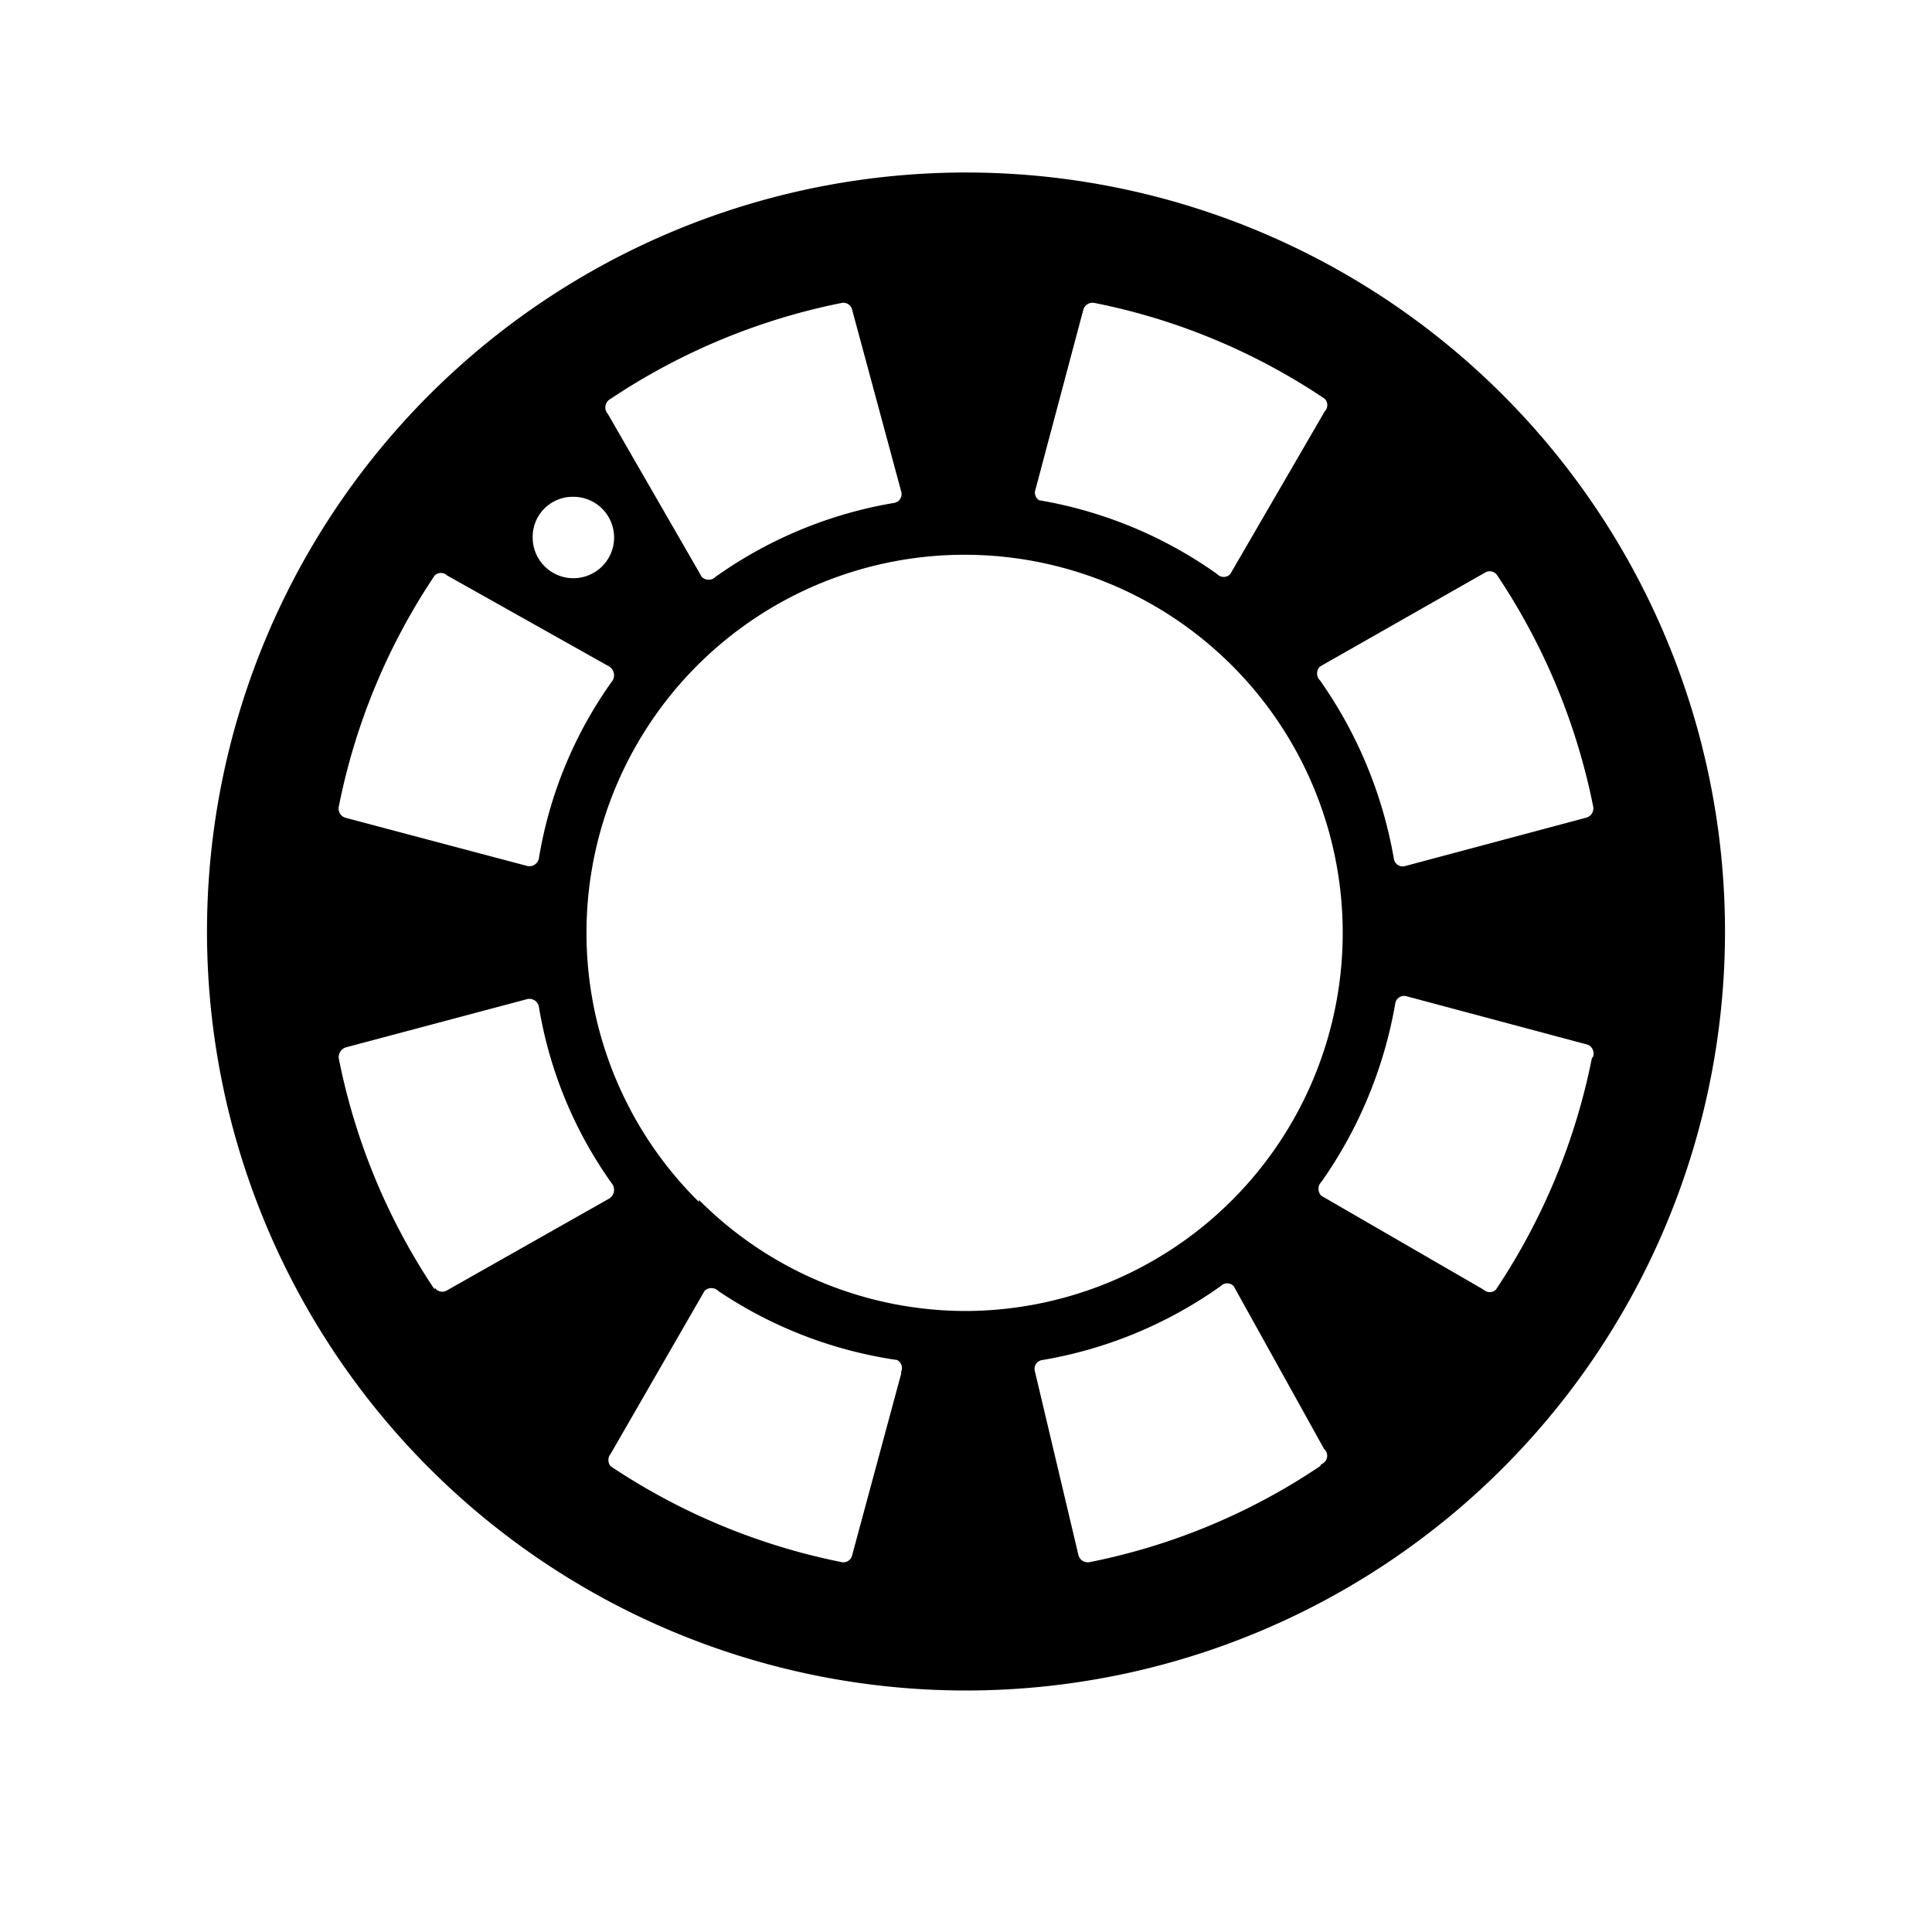 <svg id="圖層_1" data-name="圖層 1" xmlns="http://www.w3.org/2000/svg" viewBox="0 0 28 28"><title>icon-mb-idxFunc-roulette</title><path d="M14,2.5a11,11,0,1,0,11,11A11,11,0,0,0,14,2.5Zm7.7,5.84a9.31,9.31,0,0,1,1.39,3.35.14.14,0,0,1-.1.16l-2.62.7a.13.13,0,0,1-.17-.11,6.38,6.38,0,0,0-1.07-2.58.14.14,0,0,1,0-.2L21.52,8.3A.13.13,0,0,1,21.7,8.34ZM15,7.12l.7-2.63a.14.14,0,0,1,.16-.1,9.19,9.19,0,0,1,3.34,1.39.13.13,0,0,1,0,.18L17.83,8.32a.13.13,0,0,1-.19,0,6.25,6.25,0,0,0-2.58-1.07A.13.13,0,0,1,15,7.12ZM8.85,5.78A9.31,9.31,0,0,1,12.2,4.39a.13.13,0,0,1,.15.1l.71,2.63a.13.13,0,0,1-.11.17,6.25,6.25,0,0,0-2.58,1.07.14.14,0,0,1-.2,0L8.81,6A.14.14,0,0,1,8.85,5.78ZM8.3,7.2a.59.59,0,1,1-.58.59A.58.58,0,0,1,8.3,7.2ZM4.91,11.69A9.24,9.24,0,0,1,6.3,8.34a.13.13,0,0,1,.18,0L8.83,9.66a.15.15,0,0,1,.05.2,6.12,6.12,0,0,0-1.07,2.58.14.14,0,0,1-.17.11L5,11.85A.14.14,0,0,1,4.91,11.69Zm1.39,7a9.24,9.24,0,0,1-1.39-3.35.15.15,0,0,1,.1-.16l2.63-.7a.14.14,0,0,1,.17.11,6.12,6.12,0,0,0,1.07,2.58.15.15,0,0,1-.05.2L6.48,18.7A.13.13,0,0,1,6.3,18.66Zm6.76,1.22-.71,2.63a.13.13,0,0,1-.15.1,9.31,9.31,0,0,1-3.35-1.39.14.14,0,0,1,0-.18l1.36-2.36a.14.14,0,0,1,.2,0A6.25,6.25,0,0,0,13,19.71.13.13,0,0,1,13.06,19.88Zm-2.93-2.49A5.48,5.48,0,1,1,14,19,5.46,5.46,0,0,1,10.13,17.39Zm9,3.83a9.19,9.19,0,0,1-3.34,1.39.14.14,0,0,1-.16-.1L15,19.88a.13.13,0,0,1,.11-.17,6.25,6.25,0,0,0,2.58-1.07.13.13,0,0,1,.19,0L19.19,21A.13.13,0,0,1,19.15,21.22Zm3.94-5.91a9.31,9.31,0,0,1-1.39,3.35.13.13,0,0,1-.18,0l-2.35-1.36a.14.14,0,0,1,0-.2,6.38,6.38,0,0,0,1.07-2.58.13.13,0,0,1,.17-.11l2.62.7A.14.14,0,0,1,23.09,15.31Z"/></svg>